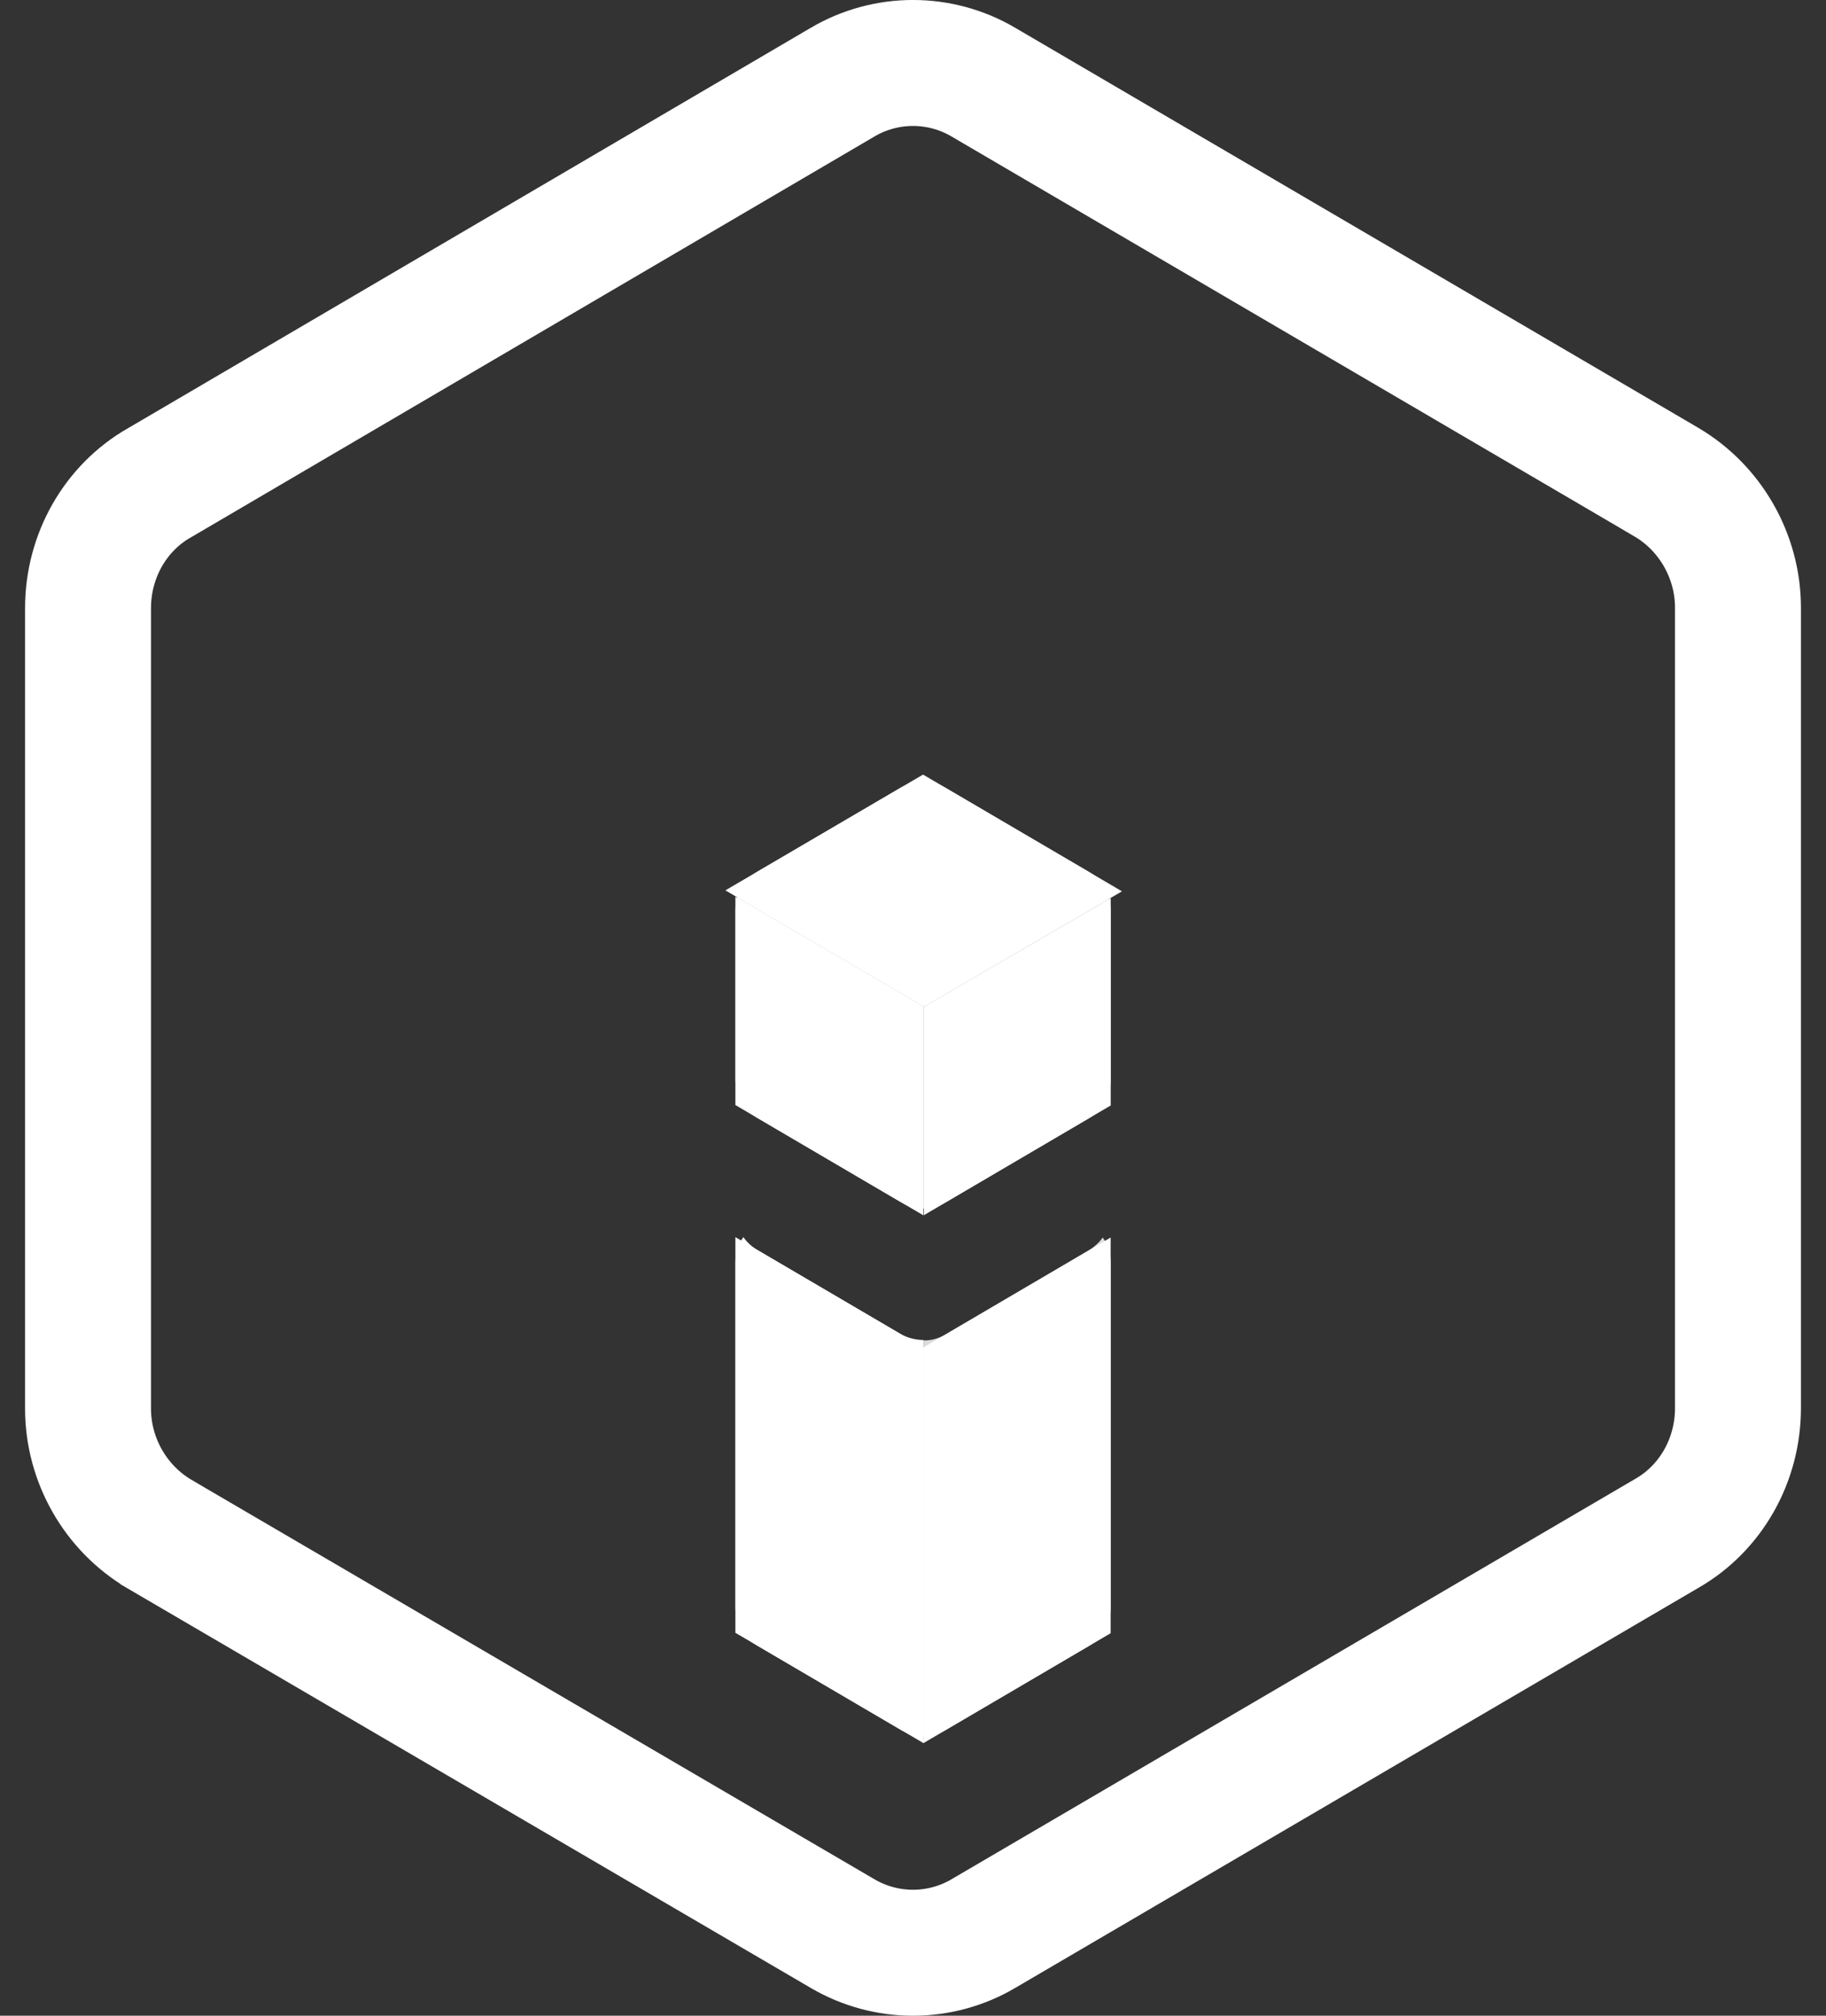 <svg width="100%" height="100%" viewBox="0 0 29 32" fill="none" xmlns="http://www.w3.org/2000/svg">
<rect x="0" y="0" width="29" height="32" fill="#333333" stroke="none"/>
<path d="M11.709 14.253C11.687 14.32 11.679 14.387 11.679 14.454V17.14C11.679 17.393 11.813 17.625 12.022 17.744L14.312 19.087C14.424 19.154 14.544 19.184 14.671 19.176V15.976L11.709 14.245V14.253Z" fill="white"></path>
<path d="M12.022 19.84C11.933 19.788 11.858 19.713 11.806 19.639C11.724 19.751 11.679 19.893 11.679 20.042V25.517C11.679 25.771 11.813 26.002 12.022 26.122L14.312 27.465C14.424 27.532 14.544 27.561 14.671 27.554V21.273C14.551 21.273 14.424 21.243 14.312 21.183L12.022 19.84Z" fill="white"></path>
<path d="M14.671 19.184C14.782 19.184 14.902 19.154 15.006 19.094L17.296 17.752C17.513 17.625 17.64 17.393 17.64 17.147V14.462C17.64 14.395 17.632 14.335 17.61 14.275L14.663 15.991V19.191L14.671 19.184Z" fill="#DCDBDB"></path>
<path d="M15.006 27.472L17.296 26.129C17.513 26.002 17.639 25.771 17.639 25.525V20.049C17.639 19.9 17.595 19.758 17.513 19.646C17.453 19.729 17.378 19.796 17.296 19.848L15.006 21.191C14.902 21.25 14.79 21.28 14.67 21.28V27.561C14.782 27.561 14.902 27.532 15.006 27.472Z" fill="#DCDBDB"></path>
<path d="M17.616 14.26C17.572 14.089 17.46 13.94 17.296 13.842L15.005 12.5C14.901 12.44 14.789 12.41 14.67 12.41C14.55 12.41 14.424 12.44 14.312 12.5L12.021 13.842C11.865 13.932 11.754 14.081 11.709 14.253L14.67 15.983L17.616 14.268V14.26Z" fill="#E2E2E2"></path>
<path d="M12.679 15.978L13.663 16.553V17.547L12.679 16.97V15.978ZM14.678 14.822L13.501 14.134L14.659 13.456L15.837 14.147L14.678 14.822ZM16.64 16.977L15.671 17.546V16.561L16.64 15.997V16.977ZM12.679 21.385L13.67 21.966V25.929L12.679 25.348V21.385ZM16.639 25.355L15.671 25.923V21.96L16.639 21.392V25.355ZM16.791 25.267L16.791 25.267L16.791 25.267ZM16.791 16.889L16.791 16.889L16.791 16.889Z" stroke="white" stroke-width="2"></path>
<path d="M13.379 1.306L13.38 1.305C14.072 0.898 14.928 0.898 15.62 1.305L15.621 1.306L26.464 7.653C26.465 7.653 26.465 7.653 26.465 7.654C27.163 8.064 27.602 8.829 27.602 9.648V22.352C27.602 23.187 27.167 23.944 26.473 24.342L26.473 24.342L26.466 24.346L15.621 30.694L15.62 30.695C14.928 31.102 14.072 31.102 13.38 30.695L13.378 30.694L2.536 24.356C2.535 24.355 2.535 24.355 2.535 24.355C1.836 23.944 1.398 23.18 1.398 22.361V9.656C1.398 8.822 1.833 8.065 2.527 7.667L2.527 7.667L2.535 7.663L13.379 1.306Z" stroke="white" stroke-width="2"></path>
</svg>